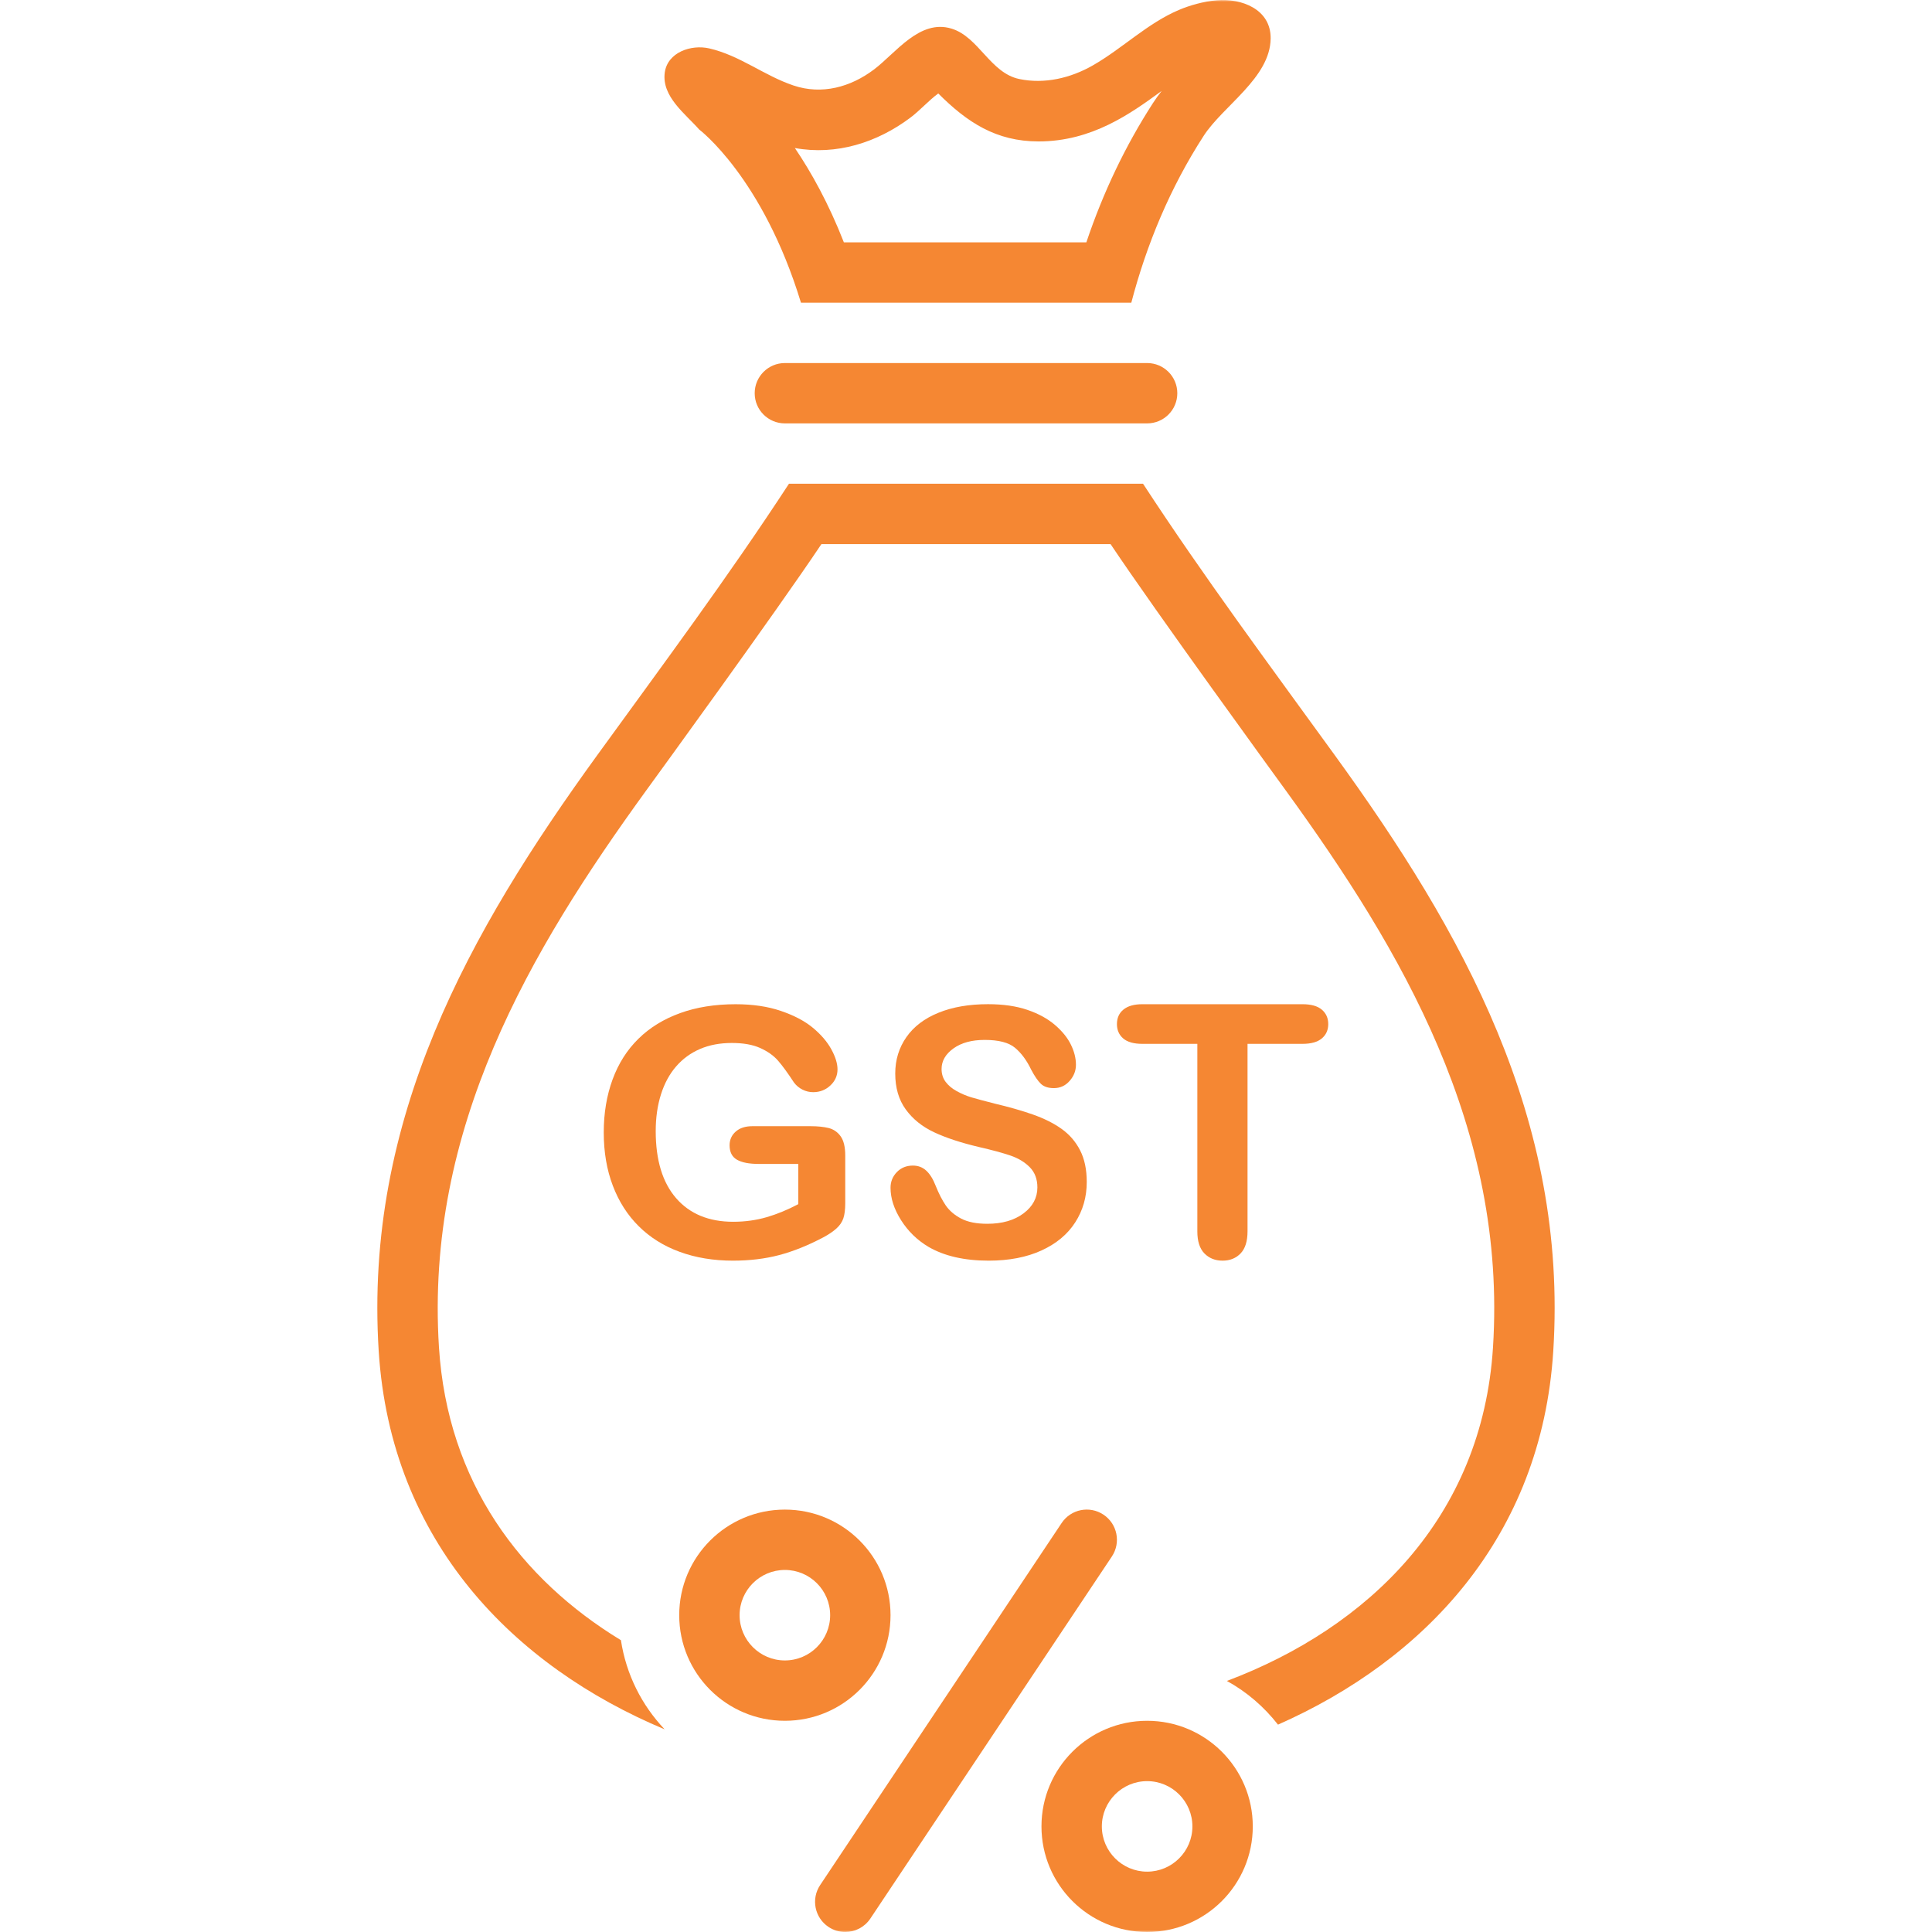 <svg width="512" height="512" viewBox="0 0 512 512" fill="none" xmlns="http://www.w3.org/2000/svg">
<g clip-path="url(#clip0_5154_440)">
<mask id="mask0_5154_440" style="mask-type:luminance" maskUnits="userSpaceOnUse" x="0" y="0" width="512" height="512">
<path d="M512 0H0V512H512V0Z" fill="white"/>
</mask>
<g mask="url(#mask0_5154_440)">
<path d="M179.192 282.599C180.948 280.579 183.06 279.043 185.528 277.983C188.004 276.923 190.808 276.399 193.944 276.399C196.992 276.399 199.508 276.847 201.472 277.739C203.44 278.631 205.008 279.735 206.16 281.055C207.316 282.375 208.74 284.319 210.416 286.883C211.024 287.691 211.78 288.315 212.68 288.767C213.584 289.215 214.512 289.435 215.492 289.435C217.264 289.435 218.78 288.851 220.044 287.671C221.312 286.491 221.948 285.067 221.948 283.391C221.948 281.835 221.4 280.055 220.296 278.051C219.2 276.055 217.572 274.159 215.408 272.363C213.24 270.567 210.416 269.091 206.936 267.903C203.468 266.719 199.472 266.131 194.952 266.131C189.468 266.131 184.548 266.919 180.22 268.491C175.888 270.059 172.212 272.311 169.2 275.275C166.176 278.231 163.892 281.839 162.336 286.079C160.78 290.323 160 294.999 160 300.107C160 305.303 160.8 310.015 162.408 314.227C164.004 318.443 166.304 322.027 169.292 324.983C172.28 327.943 175.888 330.211 180.132 331.755C184.376 333.307 189.072 334.087 194.22 334.087C198.648 334.087 202.736 333.599 206.484 332.611C210.236 331.623 214.136 330.051 218.196 327.907C219.596 327.155 220.752 326.379 221.652 325.571C222.552 324.767 223.164 323.859 223.5 322.859C223.832 321.855 224 320.519 224 318.839V306.247C224 303.983 223.596 302.275 222.788 301.143C221.984 300.007 220.92 299.283 219.608 298.939C218.3 298.619 216.692 298.451 214.804 298.451H199.388C197.528 298.451 196.056 298.927 194.972 299.883C193.892 300.839 193.348 302.051 193.348 303.511C193.348 305.303 193.996 306.583 195.292 307.327C196.588 308.079 198.508 308.451 201.04 308.451H211.56V319.111C208.724 320.611 205.928 321.763 203.168 322.567C200.4 323.367 197.448 323.783 194.312 323.783C187.848 323.783 182.812 321.699 179.192 317.547C175.576 313.387 173.772 307.463 173.772 299.751C173.772 296.191 174.236 292.951 175.164 290.019C176.092 287.095 177.436 284.619 179.192 282.599Z" fill="#F58733"/>
<path d="M271.24 321.563C268.776 323.399 265.588 324.315 261.668 324.315C258.804 324.315 256.504 323.867 254.74 322.951C252.988 322.035 251.632 320.879 250.656 319.483C249.692 318.075 248.796 316.327 247.956 314.231C247.272 312.467 246.448 311.139 245.48 310.243C244.508 309.343 243.328 308.891 241.924 308.891C240.204 308.891 238.78 309.475 237.672 310.623C236.56 311.767 236 313.155 236 314.767C236 317.547 236.924 320.407 238.784 323.351C240.648 326.295 243.064 328.647 246.036 330.419C250.24 332.863 255.56 334.087 262.02 334.087C267.4 334.087 272.064 333.187 275.988 331.395C279.916 329.599 282.9 327.127 284.936 323.955C286.976 320.787 288 317.219 288 313.239C288 309.923 287.408 307.127 286.232 304.835C285.056 302.543 283.424 300.659 281.328 299.163C279.228 297.663 276.68 296.399 273.696 295.347C270.704 294.303 267.364 293.347 263.672 292.483C260.732 291.731 258.608 291.167 257.336 290.783C256.056 290.387 254.792 289.855 253.544 289.167C252.292 288.479 251.312 287.651 250.596 286.699C249.888 285.743 249.528 284.607 249.528 283.295C249.528 281.171 250.572 279.351 252.672 277.847C254.768 276.339 257.528 275.587 260.952 275.587C264.64 275.587 267.312 276.275 268.984 277.671C270.648 279.059 272.08 280.987 273.272 283.467C274.188 285.211 275.044 286.447 275.832 287.211C276.628 287.975 277.772 288.363 279.288 288.363C280.964 288.363 282.352 287.719 283.468 286.447C284.584 285.183 285.136 283.759 285.136 282.171C285.136 280.439 284.692 278.663 283.8 276.843C282.908 275.011 281.496 273.275 279.564 271.611C277.628 269.955 275.188 268.623 272.26 267.623C269.332 266.623 265.852 266.119 261.836 266.119C256.812 266.119 252.432 266.875 248.724 268.383C245 269.891 242.156 272.047 240.192 274.863C238.232 277.671 237.248 280.879 237.248 284.499C237.248 288.291 238.18 291.475 240.044 294.023C241.904 296.583 244.416 298.599 247.584 300.079C250.752 301.559 254.688 302.847 259.384 303.959C262.904 304.763 265.704 305.531 267.796 306.239C269.9 306.959 271.604 308.003 272.928 309.351C274.256 310.719 274.916 312.487 274.916 314.671C274.916 317.423 273.696 319.727 271.24 321.563Z" fill="#F58733"/>
<path d="M319.168 332.159C320.416 333.439 322.024 334.087 324 334.087C325.944 334.087 327.536 333.447 328.76 332.175C329.992 330.911 330.608 328.947 330.608 326.319V276.631H345.168C347.444 276.631 349.152 276.155 350.292 275.199C351.432 274.239 352 272.971 352 271.399C352 269.827 351.44 268.551 350.316 267.583C349.192 266.615 347.472 266.127 345.168 266.127H302.74C300.552 266.127 298.888 266.599 297.732 267.539C296.576 268.479 296 269.763 296 271.399C296 272.975 296.552 274.243 297.66 275.199C298.772 276.155 300.46 276.631 302.74 276.631H317.308V326.323C317.304 328.923 317.924 330.871 319.168 332.159Z" fill="#F58733"/>
<path d="M338.681 457.047C377.305 439.971 408.509 407.491 411.633 358.047C415.541 296.515 387.597 246.855 353.801 200.231C336.533 176.399 319.041 152.883 302.917 128.195H209.085C192.965 152.883 175.477 176.399 158.201 200.231C124.405 246.855 96.46 296.515 100.361 358.047C103.569 408.691 136.221 441.567 176.141 458.295C170.081 451.923 165.933 443.755 164.553 434.671C138.045 418.531 118.601 392.867 116.329 357.039C112.653 299.023 140.509 251.899 171.157 209.611C174.037 205.643 205.413 162.539 217.689 144.191H294.309C306.549 162.487 337.921 205.591 340.841 209.611C371.489 251.895 399.345 299.023 395.661 357.039C392.797 402.323 362.481 431.383 325.137 445.467C330.417 448.367 335.005 452.335 338.681 457.047Z" fill="#F58733"/>
<path d="M219.563 510.655C220.927 511.567 222.471 511.999 223.991 511.999C226.575 511.999 229.111 510.747 230.655 508.435L294.655 412.487C297.103 408.811 296.111 403.847 292.435 401.399C288.755 398.947 283.791 399.943 281.343 403.619L217.343 499.571C214.895 503.239 215.887 508.207 219.563 510.655Z" fill="#F58733"/>
<path d="M208 456.027C223.464 456.027 236 443.503 236 428.039C236 412.583 223.464 400.059 208 400.059C192.536 400.059 180 412.583 180 428.039C180 443.503 192.536 456.027 208 456.027ZM208 416.051C214.616 416.051 220 421.431 220 428.039C220 434.651 214.616 440.035 208 440.035C201.384 440.035 196 434.651 196 428.039C196 421.427 201.384 416.051 208 416.051Z" fill="#F58733"/>
<path d="M304 511.999C319.464 511.999 332 499.471 332 484.015C332 468.555 319.464 456.027 304 456.027C288.536 456.027 276 468.555 276 484.015C276 499.471 288.536 511.999 304 511.999ZM304 472.019C310.616 472.019 316 477.403 316 484.015C316 490.627 310.616 496.007 304 496.007C297.384 496.007 292 490.627 292 484.015C292 477.403 297.384 472.019 304 472.019Z" fill="#F58733"/>
<path d="M208 96.211C203.584 96.211 200 99.795 200 104.207C200 108.627 203.584 112.203 208 112.203H304C308.416 112.203 312 108.627 312 104.207C312 99.791 308.416 96.211 304 96.211H208Z" fill="#F58733"/>
<path d="M336.737 10.212C336.829 2.412 328.989 -0.5 322.445 0.072C318.825 0.388 315.213 1.46 312.477 2.612C304.041 6.176 297.417 12.892 289.517 17.384C283.721 20.68 276.841 22.336 270.141 20.944C262.421 19.344 259.377 9.776 252.153 7.58C243.701 5.008 237.393 14.056 231.617 18.412C225.405 23.1 217.793 25.192 210.261 22.648C202.473 20.024 196.117 14.708 187.953 12.828C183.169 11.728 176.877 13.852 176.165 19.264C175.333 25.604 181.641 30.168 185.301 34.328C185.301 34.328 202.133 46.984 212.265 80.22H299.809C303.861 64.74 310.129 49.688 318.977 36.012C324.141 28.024 336.609 20.632 336.737 10.212ZM305.541 27.328C298.281 38.556 292.365 50.924 287.893 64.228H223.637C219.565 53.836 214.965 45.596 210.649 39.228C221.617 41.236 232.461 37.788 241.253 31.184C243.865 29.216 246.025 26.704 248.649 24.768C256.333 32.448 263.993 37.48 275.233 37.48C289.365 37.48 299.609 30.124 307.849 24.1C307.021 25.172 306.241 26.244 305.541 27.328Z" fill="#F58733"/>
</g>
</g>
<defs>
<clipPath id="clip0_5154_440">
<rect width="512" height="512" fill="white"/>
</clipPath>
</defs>
</svg>
